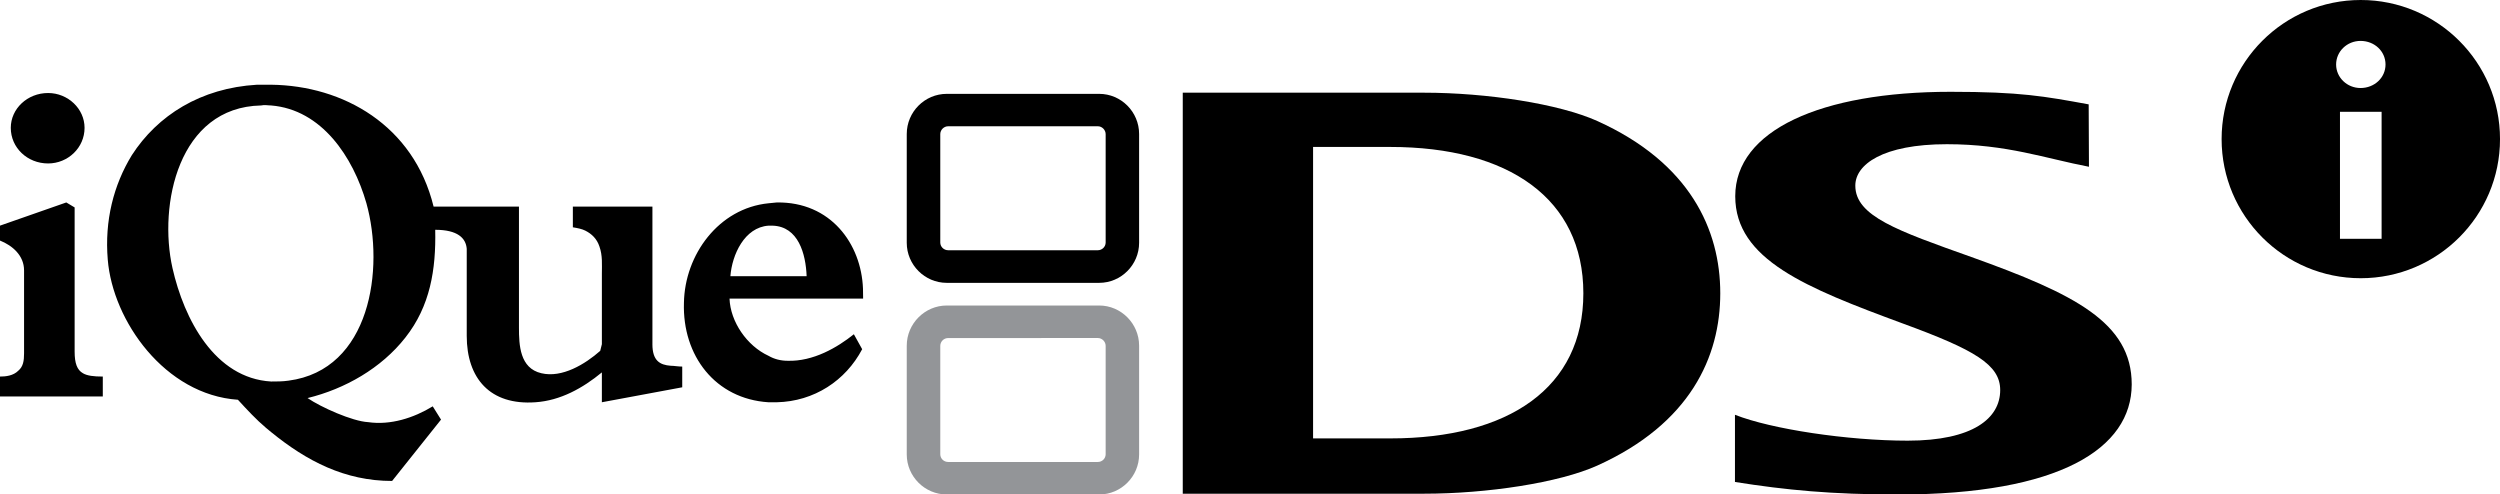 <?xml version="1.0" encoding="UTF-8" standalone="no"?>
<!-- Created with Inkscape (http://www.inkscape.org/) -->

<svg
   version="1.0"
   width="467.858"
   height="92.538"
   id="svg2525"
   sodipodi:docname="iQue_DSi_logo.svg"
   inkscape:version="1.2 (dc2aedaf03, 2022-05-15)"
   xmlns:inkscape="http://www.inkscape.org/namespaces/inkscape"
   xmlns:sodipodi="http://sodipodi.sourceforge.net/DTD/sodipodi-0.dtd"
   xmlns="http://www.w3.org/2000/svg"
   xmlns:svg="http://www.w3.org/2000/svg">
  <sodipodi:namedview
     id="namedview15569"
     pagecolor="#ffffff"
     bordercolor="#666666"
     borderopacity="1.0"
     inkscape:showpageshadow="2"
     inkscape:pageopacity="0.0"
     inkscape:pagecheckerboard="0"
     inkscape:deskcolor="#d1d1d1"
     showgrid="false"
     inkscape:zoom="1.0416667"
     inkscape:cx="141.6"
     inkscape:cy="121.92"
     inkscape:window-width="1920"
     inkscape:window-height="1009"
     inkscape:window-x="-8"
     inkscape:window-y="-8"
     inkscape:window-maximized="1"
     inkscape:current-layer="g2420" />
  <defs
     id="defs2527" />
  <g
     transform="translate(-201.402,-415.137)"
     id="layer1">
    <g
       id="g2420">
      <g
         transform="matrix(4.345,0,0,-4.345,408.318,500.145)"
         id="g61">
        <path
           d="m 0,0 c 0,-0.187 -0.154,-0.333 -0.337,-0.333 h -6.445 c -0.189,0 -0.341,0.146 -0.341,0.333 v 4.666 c 0,0.186 0.152,0.34 0.341,0.338 l 6.445,0.002 C -0.154,5.004 0,4.852 0,4.666 Z m -0.278,6.406 h -6.566 c -0.949,0 -1.723,-0.784 -1.723,-1.729 V -0.01 c 0,-0.945 0.774,-1.723 1.723,-1.723 h 6.566 c 0.946,0 1.719,0.778 1.719,1.723 v 4.687 c 0,0.945 -0.773,1.729 -1.719,1.729"
           id="path63"
           style="fill:#939598;fill-opacity:1;fill-rule:nonzero;stroke:none" />
      </g>
      <g
         transform="matrix(4.345,0,0,-4.345,408.318,460.531)"
         id="g101"
         style="fill:#000000;fill-opacity:1">
        <path
           d="m 0,0 c 0,-0.18 -0.154,-0.331 -0.337,-0.331 h -6.445 c -0.189,0 -0.341,0.151 -0.341,0.331 v 4.67 c 0,0.181 0.152,0.339 0.341,0.339 h 6.445 C -0.154,5.009 0,4.851 0,4.669 Z m -0.278,6.405 h -6.566 c -0.949,0 -1.723,-0.777 -1.723,-1.729 V -0.01 c 0,-0.947 0.774,-1.725 1.723,-1.725 h 6.566 c 0.946,0 1.719,0.778 1.719,1.725 v 4.686 c 0,0.952 -0.773,1.729 -1.719,1.729"
           id="path103"
           style="fill:#000000;fill-opacity:1;fill-rule:nonzero;stroke:none" />
      </g>
      <g
         transform="matrix(4.345,0,0,-4.345,526.088,492.76)"
         id="g105"
         style="fill:#000000;fill-opacity:1">
        <path
           d="m 0,0 c 1.562,-0.619 4.861,-1.115 7.438,-1.115 2.82,0 3.986,0.967 3.986,2.179 0,1.088 -1.084,1.73 -4.196,2.868 -4.163,1.537 -7.216,2.751 -7.216,5.481 0,2.829 3.67,4.498 9.273,4.498 3.009,0 4.038,-0.192 5.95,-0.541 l 0.012,-2.688 c -1.873,0.358 -3.537,0.972 -6.119,0.972 -2.767,0 -3.948,-0.878 -3.944,-1.786 0,-1.311 1.813,-1.94 5,-3.073 4.434,-1.59 6.905,-2.817 6.905,-5.488 -0.007,-2.754 -3.092,-4.74 -10.059,-4.74 -2.862,0 -4.837,0.191 -7.03,0.539 z"
           id="path107"
           style="fill:#000000;fill-opacity:1;fill-rule:nonzero;stroke:none" />
      </g>
      <g
         transform="matrix(4.345,0,0,-4.345,461.583,442.638)"
         id="g109"
         style="fill:#000000;fill-opacity:1">
        <path
           d="M 0,0 H -3.325 V -12.553 H 0 c 5.103,0 8.316,2.178 8.316,6.251 C 8.316,-2.229 5.103,0 0,0 m 8.915,-13.724 c -1.643,-0.74 -4.748,-1.211 -7.466,-1.211 H -8.938 V 2.337 H 1.449 c 2.717,0 5.823,-0.48 7.466,-1.219 3.995,-1.804 5.298,-4.686 5.298,-7.42 0,-2.734 -1.291,-5.613 -5.298,-7.422"
           id="path111"
           style="fill:#000000;fill-opacity:1;fill-rule:nonzero;stroke:none" />
      </g>
      <g
         transform="matrix(4.345,0,0,-4.345,643.197,415.137)"
         id="g113"
         style="fill:#000000;fill-opacity:1">
        <path
           d="m 0,0 c -3.308,0 -5.992,-2.682 -5.992,-5.99 0,-3.312 2.684,-5.993 5.992,-5.993 3.308,0 5.999,2.681 5.999,5.993 C 5.999,-2.682 3.308,0 0,0 m 0.899,-10.285 h -1.793 v 5.469 h 1.793 z m -0.907,6.494 c -0.581,0 -1.052,0.453 -1.052,1.013 0,0.564 0.471,1.016 1.052,1.016 0.6,0 1.076,-0.445 1.076,-1.016 0,-0.567 -0.476,-1.013 -1.076,-1.013"
           id="path115"
           style="fill:#000000;fill-opacity:1;fill-rule:nonzero;stroke:none" />
      </g>
      <path
         fill="#929497"
         d="m 323.498,479.552 v -25.756 h -14.89 v 3.879 c 0.927,0.153 1.699,0.308 2.321,0.62 1.244,0.622 2.177,1.555 2.644,2.946 0.616,1.708 0.466,3.418 0.466,5.118 v 13.193 l -0.311,1.244 c -2.799,2.477 -7.137,5.121 -11.019,4.187 -4.032,-0.933 -4.188,-5.276 -4.188,-8.531 v -22.657 h -15.976 C 278.82,438.595 265.632,431.145 252.136,430.992 h -2.638 c -10.55,0.619 -18.614,5.737 -23.426,13.188 -3.413,5.579 -5.118,12.252 -4.504,19.547 0.938,11.477 10.708,25.29 24.359,26.223 1.711,1.861 3.416,3.715 5.276,5.276 l 0.933,0.772 c 6.67,5.426 13.807,9.147 22.646,9.147 l 9.155,-11.48 -1.552,-2.483 c -3.566,2.178 -7.911,3.566 -12.102,2.955 -2.941,-0.156 -8.839,-2.799 -11.322,-4.504 6.982,-1.705 13.807,-5.582 18.306,-11.325 4.651,-5.898 5.742,-12.721 5.584,-20.166 4.193,0 5.746,1.553 5.898,3.566 v 16.29 c 0,7.92 4.346,13.035 12.876,12.419 4.66,-0.317 8.842,-2.644 12.413,-5.587 v 5.587 l 15.04,-2.799 v -3.877 c -0.766,0 -1.544,-0.155 -2.166,-0.155 -2.016,-0.155 -3.415,-0.933 -3.415,-4.033 m -68.104,6.821 c -1.086,0.161 -2.177,0.161 -3.257,0.161 -10.544,-0.616 -16.289,-11.635 -18.461,-21.254 -2.638,-11.788 1.08,-30.097 16.595,-30.407 0.625,-0.153 1.247,0 1.866,0 9.464,0.772 15.356,9.622 17.839,18.306 3.413,12.257 0.774,31.185 -14.582,33.195 m 91.381,-33.348 -1.555,0.153 c -9.308,0.933 -15.673,9.616 -15.823,18.622 -0.316,9.919 5.893,17.994 15.823,18.617 h 1.555 c 6.981,-0.156 12.874,-4.043 15.978,-9.93 l -1.555,-2.799 c -3.104,2.483 -7.603,5.12 -12.407,4.965 -1.25,0 -2.483,-0.3 -3.571,-0.933 -4.032,-1.855 -7.131,-6.364 -7.292,-10.697 h 24.998 v -0.311 l -0.022,-1.555 c -0.311,-8.381 -6.043,-16.29 -16.128,-16.131 m -8.686,13.802 c 0.306,-4.032 2.638,-9.151 7.131,-9.461 h 0.772 c 4.815,0.152 6.209,5.276 6.365,9.461 z M 210.404,445.726 c 3.718,0 6.823,-2.943 6.823,-6.664 0,-3.571 -3.105,-6.517 -6.823,-6.517 -3.879,0 -6.984,2.946 -6.984,6.517 0,3.721 3.105,6.664 6.984,6.664 m 4.965,35.225 v -26.995 l -1.561,-0.933 -12.407,4.341 v 2.791 c 2.33,0.933 4.504,2.794 4.504,5.585 v 15.512 c 0,1.4 -0.155,2.488 -1.086,3.266 -0.933,0.933 -2.327,1.089 -3.418,1.089 v 3.721 h 19.239 v -3.721 c -1.705,0 -2.952,-0.155 -3.718,-0.622 -1.094,-0.622 -1.552,-1.866 -1.552,-4.032"
         id="path500"
         style="fill:#000000;fill-opacity:1;stroke-width:0.137"
         sodipodi:nodetypes="ccccccscccscccccccccccccccccsccccccccccccccccccccccccccccccccccsssccccccssccccccc" />
    </g>
  </g>
</svg>
